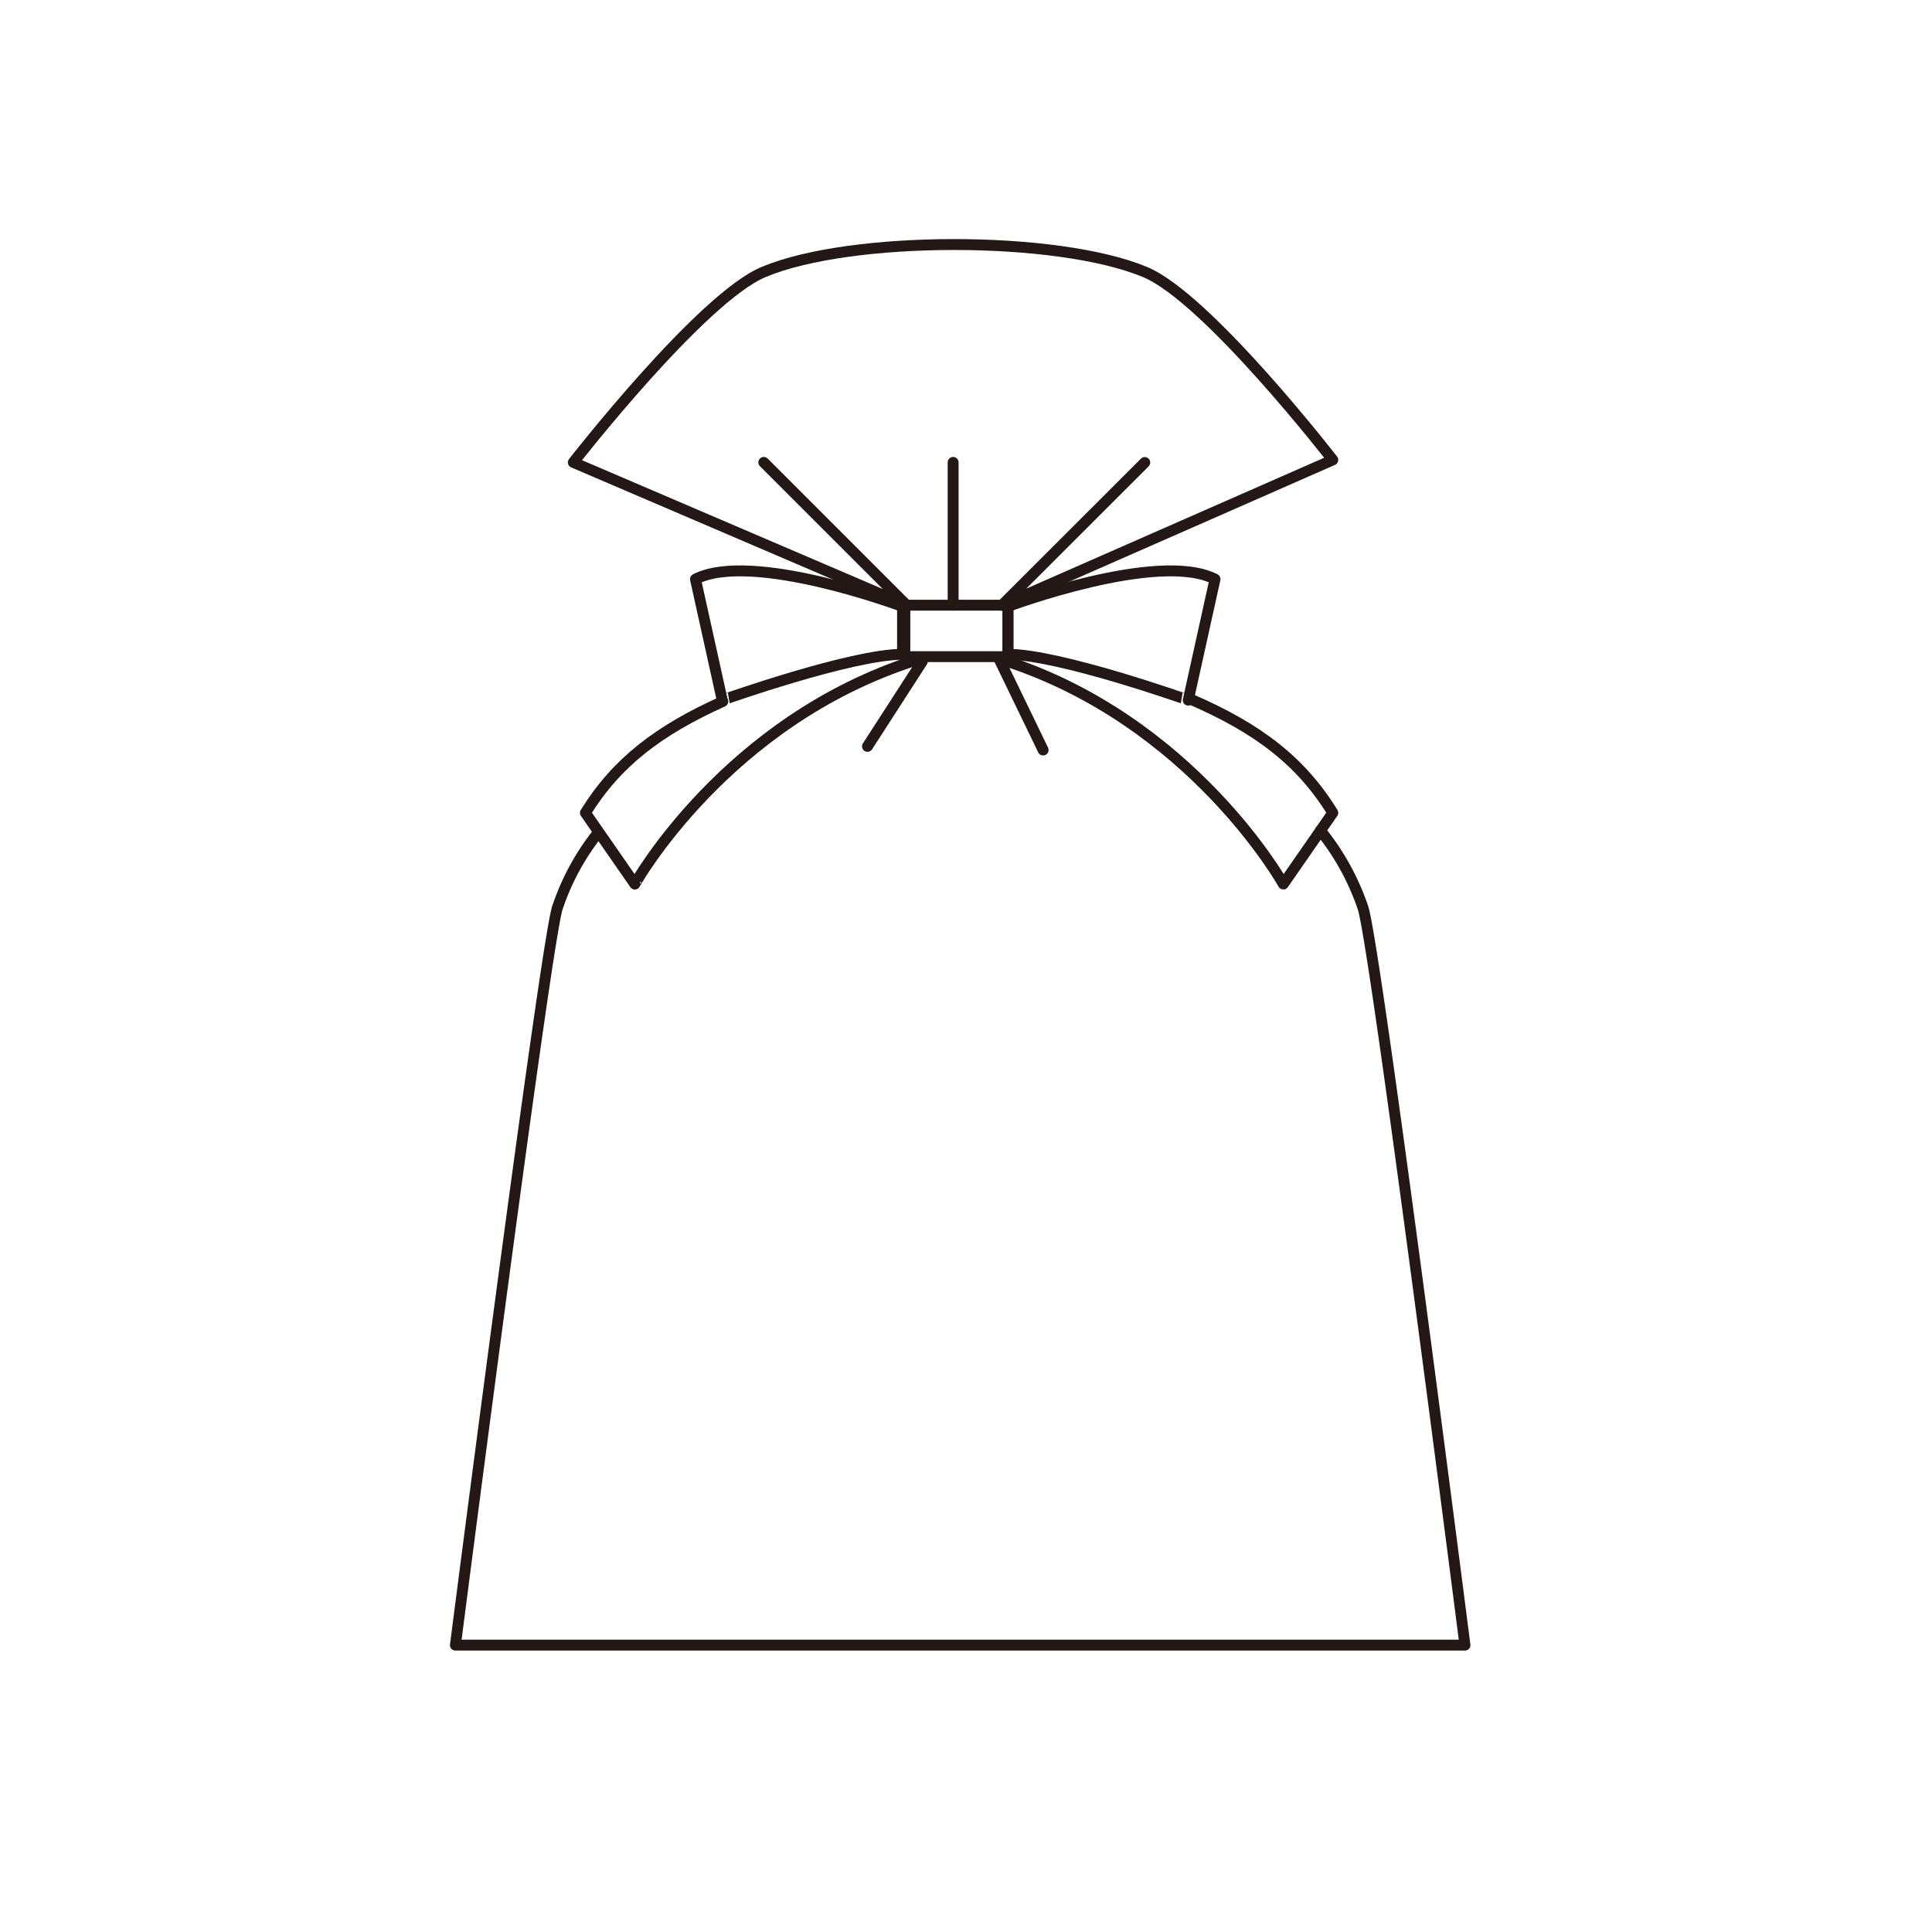 <svg xmlns="http://www.w3.org/2000/svg" viewBox="0 0 132.87 132.87"><title>i_item_12</title><g id="レイヤー_2" data-name="レイヤー 2"><g id="レイヤー_1-2" data-name="レイヤー 1"><path d="M81.89,48.09c4.62,2,7.58,4.25,9.77,7.81l-3.4,4.9S82,49.56,69,45.4" style="fill:none;stroke:#231815;stroke-linecap:round;stroke-linejoin:round;stroke-width:0.75px"/><path d="M49.71,48.24c-4.43,2-7.3,4.19-9.45,7.66l3.4,4.9S49.91,49.56,63,45.4" style="fill:none;stroke:#231815;stroke-linecap:round;stroke-linejoin:round;stroke-width:0.75px"/><rect x="62.23" y="41.62" width="7.09" height="3.54" style="fill:none;stroke:#231815;stroke-linecap:round;stroke-linejoin:round;stroke-width:0.75px"/><path d="M52.53,31.8l9.82,9.82L39.43,31.8s8.82-11.33,13.1-13.1c6-2.51,20.15-2.51,26.2,0C83,20.45,91.66,31.63,91.66,31.63l-22.76,10,9.83-9.82" style="fill:none;stroke:#231815;stroke-linecap:round;stroke-linejoin:round;stroke-width:0.75px"/><line x1="65.55" y1="41.62" x2="65.55" y2="31.8" style="fill:none;stroke:#231815;stroke-linecap:round;stroke-linejoin:round;stroke-width:0.75px"/><line x1="59.66" y1="51.33" x2="63.43" y2="45.49" style="fill:none;stroke:#231815;stroke-linecap:round;stroke-linejoin:round;stroke-width:0.75px"/><line x1="71.74" y1="51.58" x2="68.71" y2="45.32" style="fill:none;stroke:#231815;stroke-linecap:round;stroke-linejoin:round;stroke-width:0.75px"/><path d="M69.32,41.71s10.33-3.87,14.24-1.88l-1.84,8.32S72.86,45,69.32,45Z" style="fill:none;stroke:#231815;stroke-linecap:round;stroke-linejoin:round;stroke-width:0.75px"/><path d="M62.07,41.71s-10.32-3.87-14.24-1.88l1.84,8.32S58.53,45,62.07,45Z" style="fill:none;stroke:#231815;stroke-linecap:round;stroke-linejoin:round;stroke-width:0.75px"/><path d="M90.81,57.12a17.21,17.21,0,0,1,2.94,5.35c.93,3.13,7,50.67,7,50.67H31.32s6.11-47.54,7-50.67a16.93,16.93,0,0,1,2.83-5.22" style="fill:none;stroke:#231815;stroke-linecap:round;stroke-linejoin:round;stroke-width:0.75px"/><rect width="132.87" height="132.87" style="fill:none"/></g></g></svg>